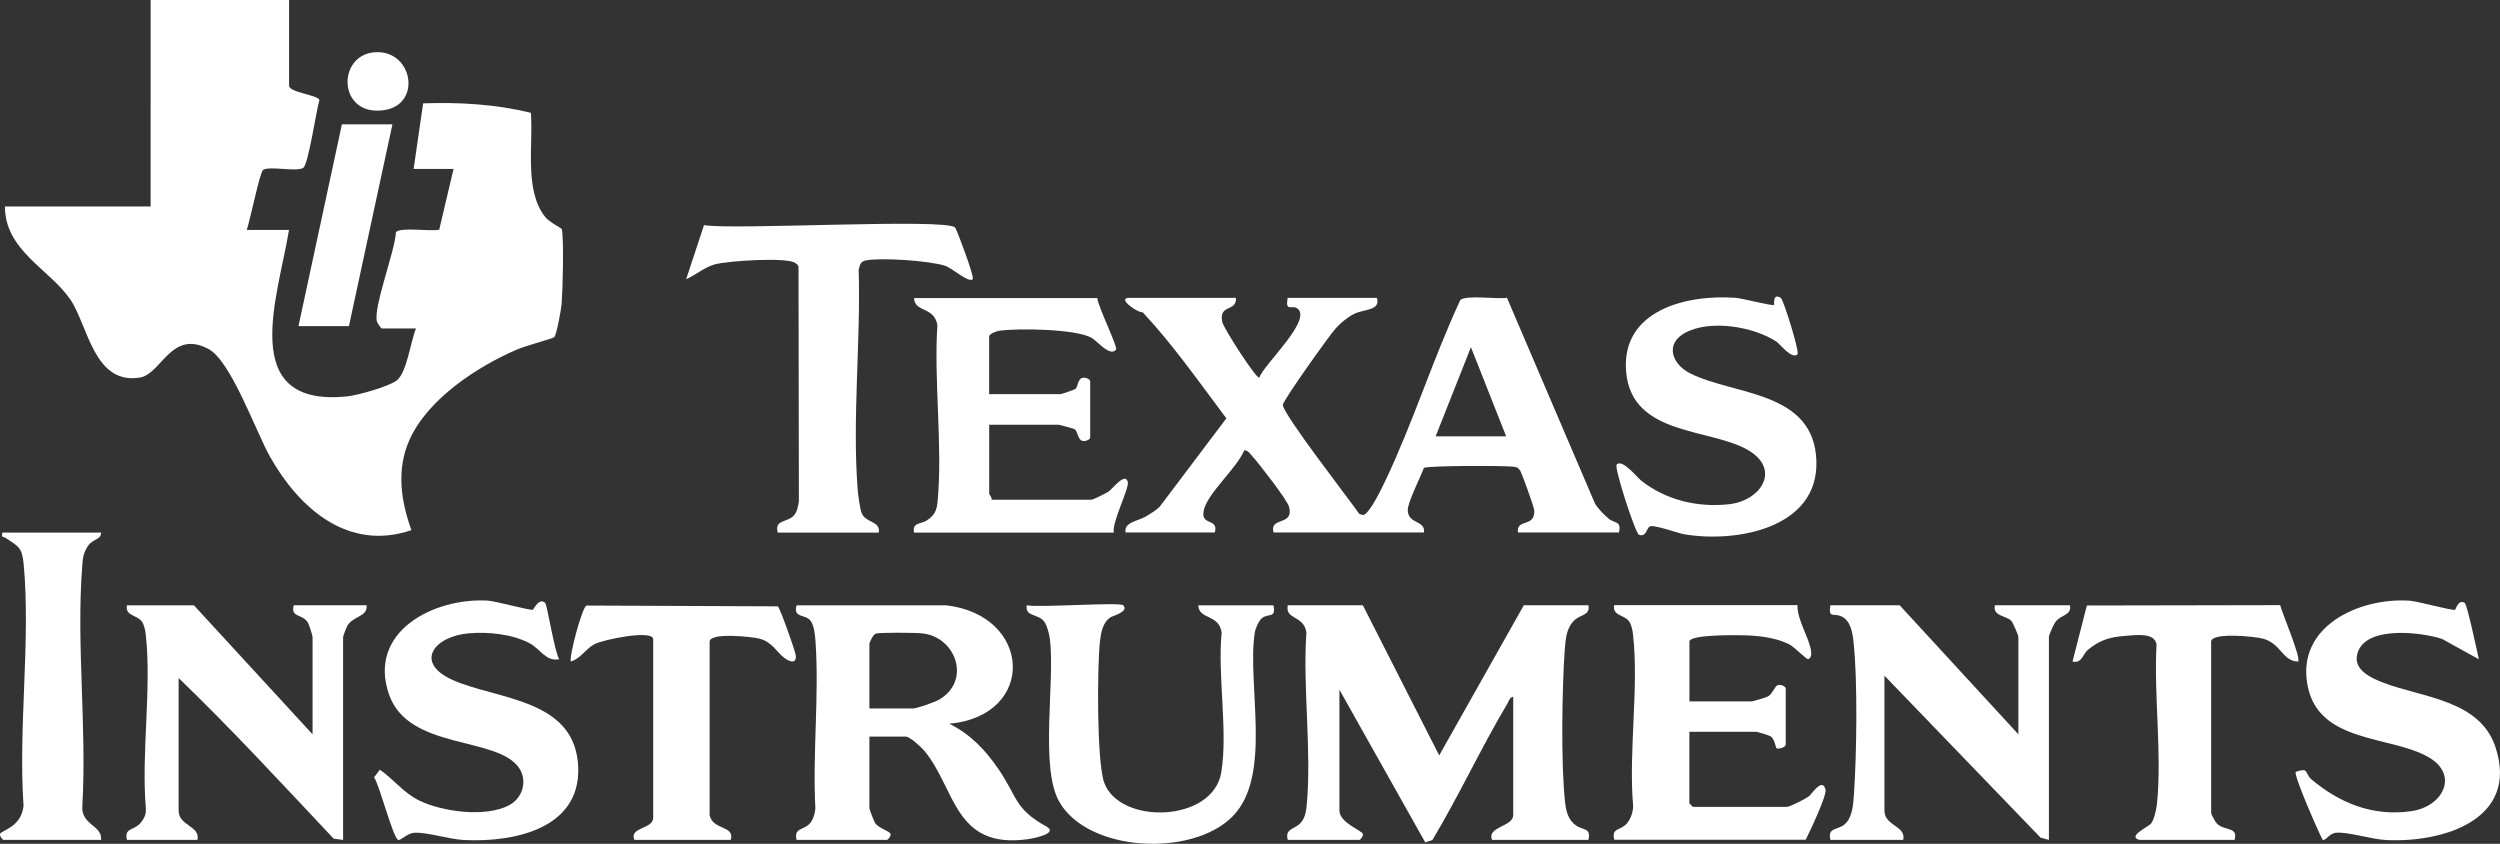 <?xml version="1.0" encoding="UTF-8"?>
<svg id="Calque_2" data-name="Calque 2" xmlns="http://www.w3.org/2000/svg" viewBox="0 0 415.11 140.11">
  <rect x="0" y="0" width="415.11" height="140.11" fill="#333333" stroke="none"/>
  <defs>
    <style>
      .cls-1 {
        fill: #fff;
      }
    </style>
  </defs>
  <g id="Calque_2-2" data-name="Calque 2">
    <g id="Calque_1-2" data-name="Calque 1-2">
      <g>
        <path class="cls-1" d="M48,0v14.22c0,1.15,4.79,1.54,5.04,2.38-.52,1.66-1.82,10.7-2.69,11.27-1.09.72-5.66-.36-6.67.35-.54.38-2.22,8.64-2.71,9.96h7.02c-1.76,10.88-8.75,29.45,9.56,27.65,1.81-.18,6.87-1.6,8.29-2.63,1.71-1.25,2.35-6.54,3.23-8.66h-5.66c-.15,0-.74-.88-.82-1.16-.65-2.29,3.03-11.78,3.15-14.82.68-.9,5.8-.09,7.19-.42l2.38-10.09h-6.63l1.58-10.89c6.01-.21,12.04.14,17.89,1.57.42,5.24-1.14,12.9,2.38,17.3.7.87,2.71,1.85,2.75,2.01.38,1.6.15,10.3-.02,12.39-.07.87-.83,5.21-1.25,5.57-.24.2-4.9,1.49-6.02,1.97-6.7,2.86-14.99,8.27-18.02,15.12-2.17,4.91-1.41,10.03.34,14.94-10.52,3.56-18.62-3.6-23.48-12.2-2.34-4.16-6.46-15.86-10.19-17.87-6.21-3.34-7.82,4.14-11.41,4.73-7.65,1.25-8.62-8.66-11.55-12.96-3.42-5.02-10.86-8.11-10.86-15.45h24.19V0h23.02-.03Z"/>
        <path class="cls-1" d="M205.22,49.47c.14,2.39-2.88.94-2.27,3.99.22,1.06,5.7,9.56,6.16,9.25.59-2.07,8.97-9.67,6.27-11.52-.9-.61-1.98.69-1.58-1.73h14.83c.62,2.15-2.07,1.82-3.78,2.66-1.1.54-2.23,1.49-3.06,2.4-1.04,1.14-8.72,11.92-8.78,12.69-.12,1.39,11.12,15.83,12.69,18.12l.62.19c1.08-.1,3.28-4.8,3.82-5.93,4.54-9.58,7.84-20.11,12.33-29.76.88-.91,6.2-.1,7.75-.39l14.62,34.18c.51.85,1.47,1.81,2.22,2.46,1.07.91,2.19.33,1.76,2.33h-16.78c-.26-2.4,2.84-.73,2.72-3.66-.02-.5-2.08-6.23-2.36-6.63-.44-.61-.63-.56-1.31-.64-1.54-.18-14.03-.17-14.66.21-.54,1.5-2.71,5.73-2.68,7.03.05,2.36,2.97,1.63,2.69,3.69h-24.97c-.73-2.7,3.47-.99,2.56-4.29-.32-1.15-5.01-7.18-6.08-8.36-.37-.41-.72-1.01-1.35-.99-1.22,2.93-5.88,6.94-6.66,9.74-.83,2.97,2.44,1.36,1.78,3.9h-14.83c-.29-1.74,2.08-1.87,3.38-2.66.8-.49,1.61-.95,2.29-1.61l11.07-14.68c-4.48-5.95-8.82-12.18-13.88-17.6-.98.05-4.32-2.4-2.28-2.4h17.75,0ZM250.09,72.45l-5.85-14.8-5.86,14.8h11.71Z"/>
        <path class="cls-1" d="M226.29,100.5l12.68,24.93,14.05-24.93h10.73c.34,1.59-1.27,1.59-2.15,2.33-1.45,1.21-1.63,3.07-1.77,4.86-.47,6.4-.67,19.49.06,25.68.17,1.46.55,2.81,1.77,3.68,1.2.86,2.55.34,2.09,2.4h-16c-.93-2.18,3.51-2.18,3.51-4.09v-19.67c-.59.09-.73.73-.98,1.16-4.39,7.38-8.03,15.27-12.44,22.63l-1.19.39-14.25-25.35v20.06c0,2.05,3.78,3.33,3.9,3.9.08.38-.44.97-.58.97h-11.9c-.52-2.02,1.3-1.68,2.28-2.98.61-.81.76-1.66.86-2.65.87-9.09-.67-19.58-.04-28.82-.46-2.9-3.56-2.04-3.1-4.5h12.48,0Z"/>
        <path class="cls-1" d="M157.04,100.5c14.35,1.61,15.13,18.34.59,19.67,3.54,1.8,5.9,4.26,8.12,7.48,3.17,4.6,2.67,6.66,7.97,9.57,2.09,1.15-1.94,1.97-3.12,2.13-12.18,1.66-11.91-8.39-17.1-14.67-.51-.61-2.43-2.37-3.09-2.37h-6.05v11.88c0,.22.77,2.23.98,2.53.57.79,2.42,1.3,2.53,1.76.09.38-.44.97-.58.97h-15.02c-.54-2.12,1.32-1.5,2.35-2.91.49-.68.7-1.52.77-2.34-.49-9.03.65-18.72.02-27.67-.07-1-.21-2.59-.78-3.4-.87-1.24-2.98-.41-2.36-2.62h24.77ZM144.36,117.64h7.22c.68,0,3.64-1.05,4.37-1.48,5.34-3.12,2.82-10.39-2.81-10.99-1.1-.12-7.05-.19-7.75.05-.39.14-1.03,1.43-1.03,1.7v10.71h0Z"/>
        <path class="cls-1" d="M51.9,121.93v-16.17c0-.22-.58-2.05-.76-2.36-.9-1.54-2.94-.77-2.36-2.9h12.09c.22,1.88-2.15,1.79-3.13,3.3-.18.28-.77,1.77-.77,1.96v33.7l-1.56-.2c-8.47-8.99-16.86-18.11-25.75-26.68v22.01c0,2.58,3.63,2.51,3.12,4.87h-11.7c-.51-2.08,1.24-1.51,2.35-2.92.56-.72.85-1.38.79-2.32-.79-9.15.99-19.88-.02-28.84-.08-.69-.23-1.55-.61-2.12-.8-1.21-2.86-.93-2.51-2.75h11.12s19.7,21.42,19.7,21.42Z"/>
        <path class="cls-1" d="M335.14,121.93v-16.17c0-.29-.88-2.33-1.15-2.64-.84-.95-3.13-.73-2.75-2.62h12.48c.26,1.75-1.51,1.5-2.45,2.81-.28.39-1.06,2.11-1.06,2.45v33.7l-1.38-.37-25.93-26.9v22.4c0,2.58,3.63,2.51,3.12,4.87h-12.09c-.5-2.09,1.11-1.58,2.32-2.55,1.33-1.06,1.48-3.39,1.59-5.03.45-6.6.63-18.85-.07-25.29-.16-1.51-.49-3.55-2-4.24-1.37-.63-2.19.42-1.85-1.85h11.51l19.7,21.42h0Z"/>
        <path class="cls-1" d="M129.14,88.43c-.61-2.23,1.68-1.61,2.74-2.91.5-.61.68-1.58.77-2.35l-.06-38.89c-.08-.31-.31-.45-.55-.62-1.4-.99-11.27-.35-13.36.24-1.82.51-3.1,1.76-4.75,2.46l2.97-8.98c4.77.85,40.37-1.19,41.7.41.29.35,3.25,8.26,2.92,8.57-.71.66-3.38-1.83-4.59-2.23-2.61-.84-10.56-1.39-13.16-.89-.92.18-.97.72-1.19,1.54.36,11.8-1.08,24.76-.17,36.44.07.92.37,3.26.68,4,.69,1.66,3.12,1.25,2.83,3.21h-16.78Z"/>
        <path class="cls-1" d="M298.46,100.5c-.06,2.49,2.02,5.5,2.27,7.69.06.49-.02,1.16-.52,1.26-.24.05-2.31-2.04-3.04-2.42-1.86-.97-4.21-1.35-6.3-1.49-1.34-.09-10.35-.3-10.35.99v9.93h10.34c.19,0,2.41-.66,2.69-.82.8-.45,1.11-1.7,1.64-1.87s1.32.22,1.32.54v9.35c0,.39-1.2.81-1.55.57-.09-.06-.27-1.49-.96-1.97-.21-.15-2.2-.75-2.37-.75h-11.12v11.88s.54.58.59.58h15.61c.48,0,3.13-1.34,3.68-1.78.5-.4,2.19-3.14,2.73-1.09.25.96-2.64,7.03-3.29,8.33h-31.8c-.49-2.07,1.05-1.43,2.13-2.74.61-.74,1.03-1.92,1.01-2.88-.78-9.03.98-19.62-.02-28.46-.08-.69-.23-1.55-.61-2.12-.8-1.21-2.86-.93-2.51-2.75h30.43v.02Z"/>
        <path class="cls-1" d="M182.2,49.47c.04,1.27,3.44,8.16,3.12,8.57-.98,1.29-3.09-1.4-4.09-1.96-2.62-1.46-12.11-1.6-15.25-1.17-.52.07-1.74.5-1.74.99v9.54h11.9c.13,0,2.33-.76,2.45-.87.38-.36.35-1.58,1.11-1.82.51-.16,1.32.22,1.32.55v9.35c0,.33-.81.71-1.32.55-.77-.24-.73-1.61-1.27-1.94-.14-.08-2.53-.74-2.67-.74h-11.51v11.49c0,.13.52.59.39.97h16.58c.26,0,2.5-1.11,2.9-1.39.59-.41,2.79-3.31,3.15-1.52.22,1.1-2.65,6.62-2.34,8.37h-33.16c-.34-1.72,1.16-1.4,2.09-2,1.34-.87,1.69-1.68,1.83-3.24.85-9.26-.65-19.81-.04-29.21-.5-3.13-3.78-2.06-3.88-4.5h30.43v-.02Z"/>
        <path class="cls-1" d="M407.66,101.24c.11-.08.55-1.82,1.6-1.12.4.27,2.07,8.14,2.34,9.35l-6.15-3.4c-3.45-1.1-12.08-2.12-13.84,1.94-1.3,2.99,1.86,4.49,4.18,5.37,6.47,2.46,15.99,2.84,18.57,10.68,3.96,12.02-8.69,15.9-18.18,15.42-2.38-.12-6.17-1.33-8.18-1.22-1.29.07-1.73,1.34-2.33,1.2-.72-1.29-4.85-10.79-4.48-11.27.07-.09,1.21-.45,1.54-.24s.54,1.01.98,1.39c4.76,4.02,10.3,6.27,16.67,5.35,5.33-.77,7.91-6.04,2.91-8.94-6.3-3.66-18.21-2.26-20.12-11.85-1.97-9.91,8.56-14.7,16.91-14.16,1.37.09,7.25,1.73,7.57,1.51h0Z"/>
        <path class="cls-1" d="M88.51,101.23c.1-.08,1-2.05,2.01-1.12.35.33,1.55,8.17,2.34,9.35-2.24.43-3.09-1.68-4.94-2.66-2.89-1.52-6.86-1.92-10.09-1.64-5.71.49-9.15,4.84-2.66,7.75,7.13,3.2,19.69,3.06,20.77,13.54,1.13,10.97-10.28,13.46-18.89,13.03-2.42-.12-6.07-1.3-8.17-1.21-1.24.05-2.3,1.29-2.73,1.2-.87-.19-3.13-9.13-4.04-10.4l.96-1.27c2.32,1.61,3.9,3.82,6.51,5.11,3.86,1.9,11.09,2.85,14.97.79,2.2-1.17,3.07-3.99,1.68-6.12-3.55-5.41-18.4-2.92-21.64-12.28-3.62-10.45,7.5-16.08,16.37-15.57,1.43.08,7.24,1.74,7.55,1.5h0Z"/>
        <path class="cls-1" d="M294.56,50.64c.08-.08-.26-2.08,1.15-1.16.41.27,3.14,8.95,2.75,9.34-.93.93-2.87-1.69-3.53-2.12-3.84-2.49-10.93-3.66-15.07-1.47-3.46,1.83-2.28,5.23.79,6.77,7.33,3.68,20.59,2.85,20.95,14.56.35,11.22-13.43,13.61-21.95,12.15-1.2-.21-5.13-1.69-5.75-1.28-.5.33-.55,1.76-1.75,1.38-.59-.19-4.18-11.21-3.71-11.68.97-.97,3.38,2.14,4.11,2.71,4.08,3.19,9.24,4.43,14.42,3.9,5.41-.55,8.73-5.69,3.46-8.9-6.29-3.83-19.5-2.32-20.42-13.11-.87-10.21,10.01-12.87,18.15-12.28,1.15.08,6.19,1.41,6.42,1.18h-.02Z"/>
        <path class="cls-1" d="M186.49,100.5c1.06,1.05-1.78,1.78-2.1,2-1.33.89-1.59,2.59-1.76,4.09-.45,4.15-.53,19.9.71,23.35,2.55,7.06,18.04,6.66,19.44-1.67,1.14-6.82-.64-16.16.07-23.26-.5-3.13-3.78-2.06-3.88-4.5h12.48c.46,2.24-.83,1.24-1.94,2.15-.49.4-1.06,1.71-1.16,2.35-1.34,8.76,3,23.8-3.71,30.57s-24,5.95-28.77-2.48c-3.22-5.69-.69-19.79-1.53-26.91-.1-.82-.46-2.3-.94-2.96-1.01-1.38-3.23-.76-2.92-2.73,2.02.43,15.43-.56,16,0h.01Z"/>
        <path class="cls-1" d="M117.83,135.37c.54,2.51,4.21,1.66,3.51,4.09h-16c-.94-2.12,3.12-1.75,3.12-3.7v-29.61c0-1.67-8.34.06-9.73.8-1.54.83-2.32,2.4-3.93,2.89-.41-.47,1.83-9.04,2.59-9.29l31.76.13c.36.24,2.79,7.14,2.95,7.99.28,1.54-.84,1.34-1.81.61-1.48-1.11-2-2.64-4.17-3.23-1.21-.33-8.29-1.08-8.29.49v28.83h0Z"/>
        <path class="cls-1" d="M16.78,88.43c0,1.26-1.41,1-2.21,2.27-.77,1.21-.82,1.99-.92,3.36-1,12.78.78,26.84.02,39.75-.25,3.22,3.33,3.17,3.12,5.65H.59c-.14,0-.67-.59-.58-.97.15-.64,3.49-1.04,3.9-4.68-.9-12.9,1.2-27.43.02-40.14-.27-2.88-.91-2.93-3.02-4.37-.35-.24-.72.07-.51-.87h16.39,0Z"/>
        <path class="cls-1" d="M355.23,139.46c-2.1-.6,1.53-2.16,1.95-2.73.54-.74.88-2.38.98-3.31.83-8.29-.54-17.96-.08-26.4-.29-2.05-3.46-1.57-5.17-1.44-2.58.19-4.27.69-6.24,2.33-.85.71-.96,2.28-2.54,1.94l2.38-9.31,32.1-.06c.32,1.31,3.53,8.82,2.97,9.37-2.64-.1-2.75-2.91-5.76-3.79-1.29-.38-8.67-1.12-8.67.48v28.44c0,.24.7,1.51.96,1.77,1.29,1.29,3.54.44,2.94,2.71h-15.82Z"/>
        <polygon class="cls-1" points="65.16 20.65 57.94 54.15 49.56 54.15 56.77 20.65 65.16 20.65"/>
        <path class="cls-1" d="M62.33,8.67c6.25-.34,7.76,8.7,1.43,9.62-7.72,1.12-7.89-9.27-1.43-9.62Z"/>
      </g>
    </g>
  </g>
</svg>